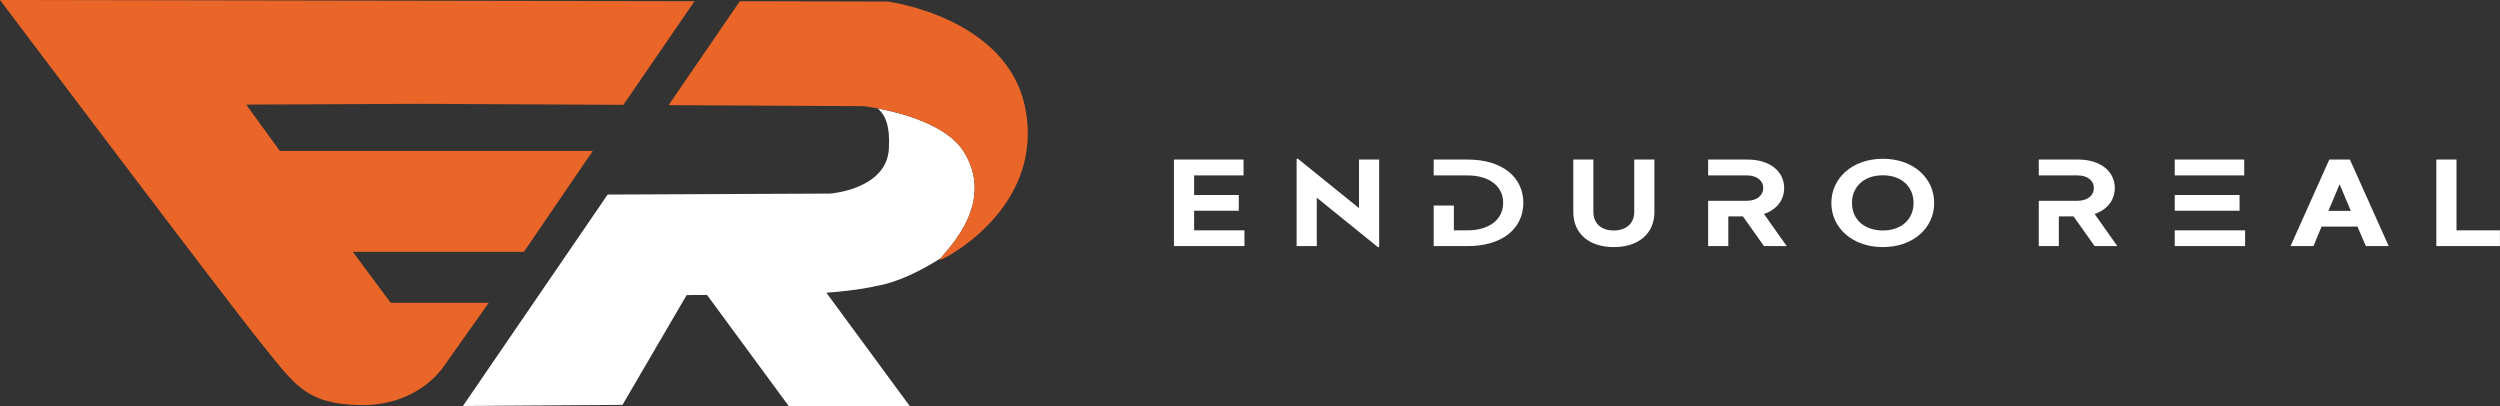 <svg width="225.625" height="36.641" viewBox="0 0 225.625 36.641" fill="none" xmlns="http://www.w3.org/2000/svg" xmlns:xlink="http://www.w3.org/1999/xlink">
	<rect x="0" y="0" width="225.625" height="36.641" fill="#333333" stroke="none"/>
	<desc>
			Created with Pixso.
	</desc>
	<defs/>
	<path id="Vector" d="M78.98 25.83C80.99 25.51 83.12 24.43 84.89 23.31C85.46 22.53 89.92 18.34 86.96 13.66C85.42 11.23 81.28 10.17 79.19 9.78C79.93 10.36 80.34 11.43 80.22 13.43C80.02 17.09 74.94 17.47 74.94 17.47L54.84 17.56L41.78 36.64L56.18 36.54L61.97 26.63C61.97 26.63 62.42 26.62 63.81 26.62L71.18 36.64L82.1 36.64L74.58 26.42C77.68 26.18 78.98 25.83 78.98 25.83Z" fill="#FFFFFF" fill-opacity="1" fill-rule="nonzero"/>
	<path id="Vector" d="M22.22 9.44L37.92 9.37L56.26 9.46L62.68 0.11L0 0C0 0 20.82 27.62 23.7 31.14C26.57 34.66 27.58 36.49 32.56 36.56C37.12 36.63 39.39 33.91 39.74 33.46L39.78 33.44L44.11 27.33L35.26 27.33L32.33 23.39L31.85 22.73L47.28 22.73L53.5 13.62L25.25 13.62L22.22 9.44Z" fill="#EA6628" fill-opacity="1" fill-rule="nonzero"/>
	<path id="Vector" d="M92.55 9.86C91 1.55 80.12 0.14 80.12 0.14L66.77 0.11L60.34 9.49L77.94 9.58C77.94 9.58 84.86 10.35 86.96 13.66C90.45 19.18 83.62 24.02 85.02 23.39C86.42 22.75 94.11 18.17 92.55 9.86Z" fill="#EA6628" fill-opacity="1" fill-rule="nonzero"/>
	<path id="Vector" d="M122.65 14.4L124.47 14.4L124.47 22.3L124.35 22.3L118.84 17.84L118.84 22.21L117.02 22.21L117.02 14.33L117.14 14.33L122.65 18.78L122.65 14.4ZM174.56 18.32C174.56 20.56 172.68 22.3 169.93 22.3C167.18 22.3 165.28 20.56 165.28 18.32C165.28 16.07 167.18 14.33 169.93 14.33C172.68 14.33 174.56 16.07 174.56 18.32ZM112.31 20.79L112.31 22.21L105.95 22.21L105.95 14.4L112.23 14.4L112.23 15.83L107.77 15.83L107.77 17.6L111.8 17.6L111.8 19.02L107.77 19.02L107.77 20.79L112.31 20.79ZM137.48 18.3C137.48 20.59 135.63 22.21 132.46 22.21L129.39 22.21L129.39 18.55L131.21 18.55L131.21 20.79L132.42 20.79C134.43 20.79 135.66 19.8 135.66 18.3C135.66 16.82 134.43 15.83 132.42 15.83L129.39 15.83L129.39 14.4L132.46 14.4C135.63 14.4 137.48 16.03 137.48 18.3ZM149.31 14.4L149.31 19.14C149.31 21.09 147.86 22.3 145.65 22.3C143.42 22.3 141.99 21.09 141.99 19.14L141.99 14.4L143.8 14.4L143.8 19.11C143.8 20.16 144.5 20.8 145.65 20.8C146.78 20.8 147.49 20.16 147.49 19.11L147.49 14.4L149.31 14.4ZM157.3 19.53L155.98 19.53L155.98 22.21L154.16 22.21L154.16 18.12L157.66 18.12C158.56 18.12 159.13 17.64 159.13 16.97C159.13 16.3 158.56 15.83 157.66 15.83L154.16 15.83L154.16 14.4L157.7 14.4C159.83 14.4 161.02 15.54 161.02 16.97C161.02 18.01 160.39 18.91 159.2 19.31L161.25 22.21L159.2 22.21L157.3 19.53ZM187.14 19.53L185.81 19.53L185.81 22.21L184 22.21L184 18.12L187.49 18.12C188.4 18.12 188.97 17.64 188.97 16.97C188.97 16.3 188.4 15.83 187.49 15.83L184 15.83L184 14.4L187.54 14.4C189.67 14.4 190.86 15.54 190.86 16.97C190.86 18.01 190.23 18.91 189.04 19.31L191.09 22.21L189.04 22.21L187.14 19.53ZM202.54 15.83L196.27 15.83L196.27 14.4L202.54 14.4L202.54 15.83ZM212.76 20.45L209.52 20.45L208.79 22.21L206.72 22.21L210.22 14.4L212.08 14.4L215.58 22.21L213.52 22.21L212.76 20.45ZM225.62 20.79L225.62 22.21L219.88 22.21L219.88 14.4L221.7 14.4L221.7 20.79L225.62 20.79ZM172.7 18.32C172.7 16.89 171.66 15.82 169.93 15.82C168.18 15.82 167.14 16.89 167.14 18.32C167.14 19.73 168.18 20.8 169.93 20.8C171.67 20.8 172.7 19.73 172.7 18.32ZM212.16 19.03L211.15 16.63L210.14 19.03L212.16 19.03ZM202.12 19.02L196.27 19.02L196.27 17.6L202.12 17.6L202.12 19.02ZM202.62 20.79L202.62 22.21L196.27 22.21L196.27 20.79L202.62 20.79Z" fill="#FFFFFF" fill-opacity="1" fill-rule="evenodd"/>
</svg>
